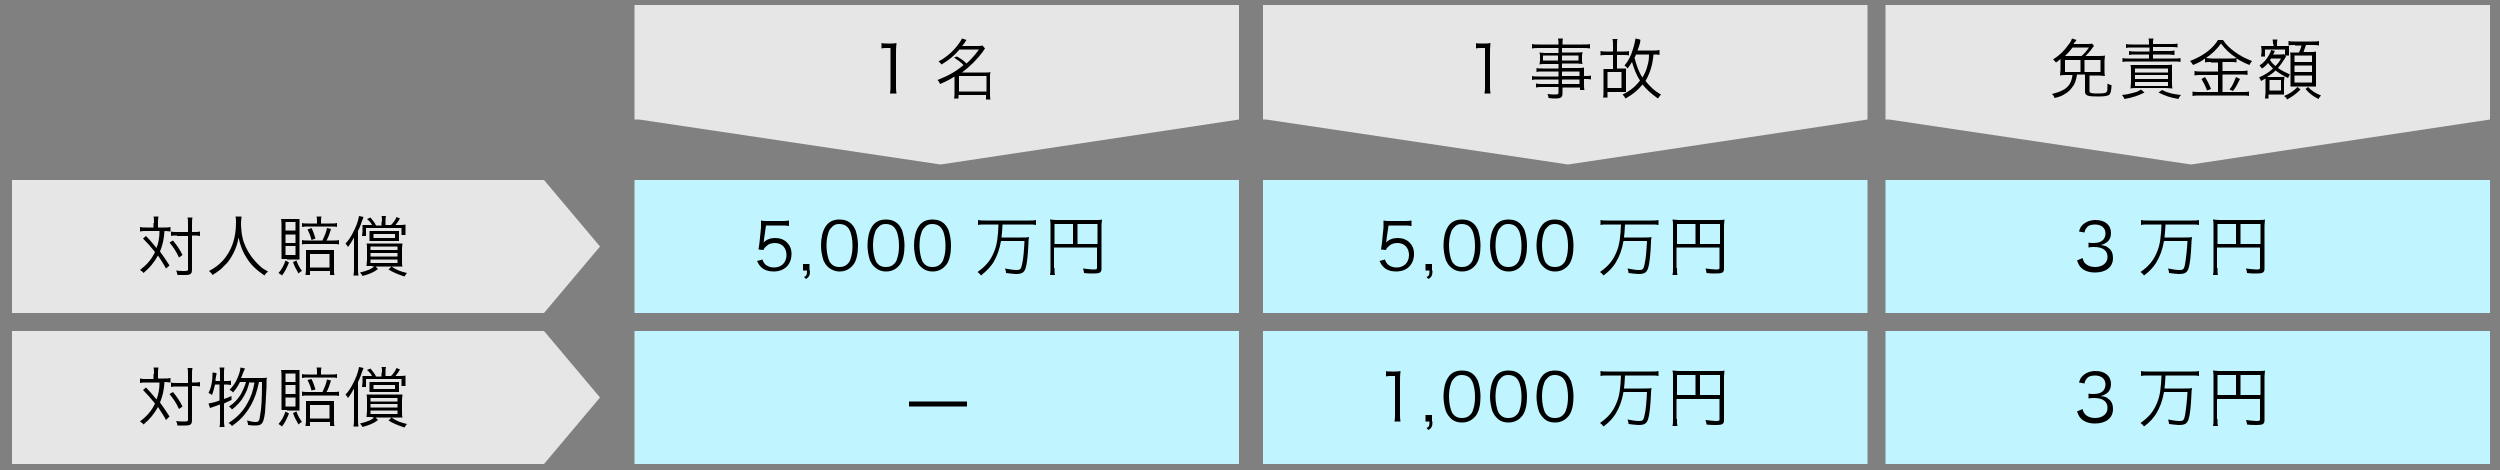 <?xml version="1.0" encoding="utf-8"?>
<!-- Generator: Adobe Illustrator 22.1.0, SVG Export Plug-In . SVG Version: 6.00 Build 0)  -->
<svg version="1.1" id="レイヤー_1" xmlns="http://www.w3.org/2000/svg" xmlns:xlink="http://www.w3.org/1999/xlink" x="0px"
	 y="0px" viewBox="0 0 500 94" style="enable-background:new 0 0 500 94;" xml:space="preserve">
<rect x="0" y="0" width="500" height="94" fill="#808080" stroke="none"/>
<style type="text/css">
	.st0{fill:#E6E6E6;}
	.st1{fill:#C0F5FF;}
</style>
<title>アートボード 1</title>
<g>
	<polygon class="st0" points="108.8,36 2.4,36 2.4,62.6 108.8,62.6 120,49.3 	"/>
	<g>
		<g>
			<path d="M30.8,44.6c0-0.7,0-1-0.1-1.3h1c-0.1,0.4-0.1,0.8-0.1,1.3v0.9h1.3c0.5,0,0.8,0,1.2-0.1v0.9c-0.3,0-0.6-0.1-1.2-0.1
				c-0.1,1.6-0.4,2.9-0.9,4.1c0.8,1.1,1.2,1.7,1.9,2.8l-0.7,0.6c-0.4-0.8-1.1-1.8-1.6-2.6c-0.8,1.4-1.6,2.4-2.9,3.5
				c-0.2-0.3-0.4-0.4-0.7-0.6c1.4-1.1,2.3-2.1,3-3.6c-0.9-1.1-1.5-1.8-2.4-2.7l0.6-0.5c0.6,0.6,1.2,1.3,2.1,2.4
				c0.4-1,0.6-2.1,0.6-3.4h-2.7c-0.6,0-0.8,0-1.2,0.1v-0.9c0.4,0.1,0.7,0.1,1.2,0.1h1.5V44.6z M34.6,48.1c0.8,1,1.3,1.7,1.9,2.9
				l-0.7,0.5c-0.6-1.3-1.1-2-1.9-3L34.6,48.1z M35.4,47.1c-0.5,0-0.9,0-1.2,0.1v-0.9c0.3,0.1,0.7,0.1,1.3,0.1h2.1v-1.5
				c0-0.7,0-1.1-0.1-1.4h1c-0.1,0.4-0.1,0.8-0.1,1.4v1.5h0.3c0.5,0,0.9,0,1.3-0.1v0.9c-0.5-0.1-0.8-0.1-1.3-0.1h-0.3v6.8
				c0,0.9-0.3,1.1-1.4,1.1c-0.6,0-0.9,0-1.5,0c-0.1-0.4-0.1-0.6-0.3-0.9c0.6,0.1,1.3,0.1,1.7,0.1c0.6,0,0.7-0.1,0.7-0.3v-6.7H35.4z"
				/>
			<path d="M48.3,43.4c0,0.2-0.1,0.8-0.1,1.2c0,0.8,0.1,2.1,0.3,2.9c0.2,1.1,0.9,2.6,1.7,3.7c0.5,0.7,1.2,1.5,1.9,2.1
				c0.4,0.4,0.8,0.6,1.5,1c-0.3,0.3-0.5,0.4-0.7,0.8c-1.6-1.1-2.6-2-3.5-3.4c-0.8-1.2-1.3-2.4-1.7-4.2c-0.2,1.3-0.5,2-0.9,2.9
				c-0.5,1-1,1.9-1.9,2.7c-0.7,0.8-1.3,1.2-2.4,1.9c-0.2-0.4-0.4-0.5-0.7-0.8c1.3-0.7,1.9-1.2,2.7-2c1.8-2,2.7-4.5,2.7-7.7
				c0-0.6,0-0.8-0.1-1.2H48.3z"/>
			<path d="M57.8,52.5c-0.5,1.2-0.8,1.8-1.4,2.6c-0.2-0.2-0.4-0.3-0.7-0.5c0.7-0.8,1-1.4,1.4-2.5L57.8,52.5z M57.4,51.8
				c-0.5,0-0.8,0-1.1,0c0-0.3,0-0.7,0-1.2v-5.6c0-0.4,0-0.8-0.1-1.2c0.3,0,0.8,0,1.2,0h1.3c0.5,0,0.9,0,1.2,0c0,0.3,0,0.7,0,1.2v5.7
				c0,0.5,0,0.8,0,1.2c-0.3,0-0.6,0-1.1,0H57.4z M57.1,46.1h2v-1.7h-2V46.1z M57.1,48.6h2v-1.7h-2V48.6z M57.1,51h2v-1.8h-2V51z
				 M59.3,52.1c0.3,0.9,0.6,1.4,1.1,2.1c-0.3,0.1-0.5,0.3-0.7,0.5c-0.5-0.9-0.8-1.4-1.1-2.3L59.3,52.1z M64.5,48.1
				c0.4-0.9,0.7-1.5,0.9-2.5l0.8,0.2c-0.3,1-0.5,1.6-0.9,2.3h1.2c0.6,0,1,0,1.3-0.1v0.9c-0.3-0.1-0.7-0.1-1.3-0.1h-4.9
				c-0.6,0-0.9,0-1.2,0.1v-0.9c0.3,0.1,0.7,0.1,1.2,0.1H64.5z M66.1,44.7c0.6,0,1,0,1.3-0.1v0.8c-0.3-0.1-0.7-0.1-1.3-0.1h-4.4
				c-0.6,0-0.9,0-1.3,0.1v-0.8c0.3,0.1,0.6,0.1,1.3,0.1h1.7v-0.4c0-0.4,0-0.7-0.1-1h1c-0.1,0.3-0.1,0.6-0.1,1v0.4H66.1z M62,55h-0.9
				c0-0.3,0.1-0.6,0.1-1.2v-2.7c0-0.6,0-0.8,0-1.1c0.3,0,0.6,0,1,0h3.6c0.5,0,0.8,0,1,0c0,0.3,0,0.5,0,1.1v2.8c0,0.5,0,0.8,0.1,1.1
				h-0.9v-0.8H62V55z M62.3,45.6c0.4,0.8,0.5,1.2,0.8,2.1L62.3,48c-0.2-0.8-0.4-1.3-0.8-2.1L62.3,45.6z M62,53.5h3.9v-2.7H62V53.5z"
				/>
			<path d="M70.8,49.1c0-0.7,0-1.1,0-1.6c-0.4,0.7-0.6,1.1-1.2,1.9c-0.2-0.3-0.3-0.5-0.5-0.7c0.6-0.6,0.9-1.1,1.3-1.8
				c0.8-1.5,1.2-2.5,1.4-3.7l0.9,0.2c-0.1,0.2-0.1,0.4-0.3,0.8c-0.2,0.6-0.4,1.2-0.8,2v7.3c0,0.6,0,1.1,0.1,1.6h-1
				c0.1-0.5,0.1-0.9,0.1-1.6V49.1z M75.6,53.8c-0.9,0.7-1.7,1-3.1,1.4c-0.1-0.3-0.3-0.4-0.5-0.7c0.8-0.2,1.2-0.3,1.9-0.6
				c0.4-0.2,0.6-0.3,1.1-0.7L75.6,53.8z M76.4,44.3c0-0.5,0-0.8-0.1-1.1h0.9c-0.1,0.3-0.1,0.6-0.1,1.1v0.7h1.1
				c0.5-0.5,0.8-0.9,1.1-1.6l0.7,0.3c-0.3,0.5-0.5,0.8-0.9,1.3h0.6c0.6,0,1,0,1.4-0.1c0,0.3,0,0.5,0,0.8v0.5c0,0.4,0,0.7,0,0.8h-0.8
				v-1.4h-7.1v1.6h-0.8c0-0.3,0.1-0.6,0.1-0.9v-0.5c0-0.4,0-0.6,0-0.8c0.3,0,0.5,0,1.2,0h0.7c-0.2-0.4-0.4-0.7-1-1.2l0.7-0.3
				c0.6,0.8,0.9,1.1,1.1,1.6h1.1V44.3z M74.5,53.2c-0.5,0-0.9,0-1.2,0c0-0.4,0.1-0.8,0.1-1.2v-2.1c0-0.6,0-0.9-0.1-1.2
				c0.3,0,0.7,0,1.2,0h4.8c0.5,0,0.8,0,1.2,0c0,0.3-0.1,0.6-0.1,1.2v2.2c0,0.7,0,0.9,0.1,1.2c-0.4,0-0.6,0-1.1,0H74.5z M73.9,46.9
				c0-0.3,0-0.4,0-0.7c0.3,0,0.4,0,1.1,0h3.7c0.6,0,0.8,0,1.1,0c0,0.2,0,0.4,0,0.7v0.6c0,0.3,0,0.4,0,0.7c-0.3,0-0.6,0-1.1,0H75
				c-0.5,0-0.8,0-1.1,0c0-0.3,0-0.4,0-0.7V46.9z M74.1,50h5.4v-0.7h-5.4V50z M74.1,51.3h5.4v-0.7h-5.4V51.3z M74.1,52.6h5.4v-0.7
				h-5.4V52.6z M74.7,47.6H79v-0.8h-4.3V47.6z M78.3,53.3c1,0.7,1.8,1,3.1,1.3c-0.2,0.2-0.3,0.4-0.5,0.7c-1.5-0.5-2.2-0.8-3.2-1.4
				L78.3,53.3z"/>
		</g>
	</g>
	<g>
		<path d="M35.7,76.4h1v2.4h2.5v0.9h-0.7c-0.4,1.8-0.8,3.3-1.3,4.4c0.8,0.9,1.6,1.7,2.3,2.5l-0.8,0.7c-0.6-0.8-1.2-1.5-1.9-2.3
			c0,0,0,0.1,0,0.1c-0.8,1.5-1.9,2.8-3.1,3.9c-0.1-0.4-0.3-0.7-0.6-0.9c1.2-0.8,2.1-1.9,2.9-3.4c0.1-0.1,0.1-0.2,0.2-0.3
			c-0.8-0.9-1.8-1.8-2.8-2.7l0.7-0.6c0.9,0.8,1.7,1.6,2.5,2.4c0.4-1.1,0.8-2.3,1-3.7h-4.6v-0.9h2.8V76.4z M39.4,80h3.8v-3.6h1V80
			h1.5V81h-1.5v7c0,0.3-0.2,0.6-0.5,0.8c-0.3,0.2-0.9,0.3-1.7,0.3c0-0.3-0.1-0.7-0.4-1H43c0.2,0,0.3-0.1,0.3-0.3V81h-3.8V80z
			 M40.3,82.4c0.7,0.9,1.2,1.6,1.5,2.2L41,85.2c-0.4-0.8-0.9-1.5-1.5-2.3L40.3,82.4z"/>
		<path d="M53.2,76.5h1v2.1c0,0.3,0,0.5,0,0.8c0.4,2.1,1.1,3.7,1.9,4.9c0.9,1.4,2.3,2.7,4.2,3.7c-0.3,0.3-0.5,0.7-0.7,1
			c-1.7-1-3-2.2-4-3.6c-0.7-1-1.3-2.2-1.8-3.6c-0.2,0.8-0.4,1.5-0.7,2.2c-0.8,1.6-2.4,3.3-4.9,5.1c-0.2-0.4-0.4-0.7-0.7-0.9
			c2.1-1.2,3.6-2.5,4.4-4.1c0.9-1.6,1.4-3.5,1.4-5.5V76.5z"/>
		<path d="M63.4,86.3l0.8,0.4c-0.6,1.2-1.1,2-1.6,2.6c-0.2-0.3-0.5-0.5-0.7-0.6C62.6,88,63,87.2,63.4,86.3z M66.9,86h-4.1v-9h4.1V86
			z M63.7,77.8v1.9H66v-1.9H63.7z M66,80.6h-2.2v2H66V80.6z M66,83.4h-2.2v1.7H66V83.4z M66.1,86.5c0.3,0.6,0.7,1.3,1.3,2.1
			c-0.3,0.1-0.6,0.2-0.7,0.3c-0.5-0.6-0.9-1.4-1.3-2.2L66.1,86.5z M73,78.9l0.9,0.4L73,81.7h2.1v0.9h-7.8v-0.9h4.8L73,78.9z
			 M70.7,76.3h1V78h3.1v0.9h-7.1V78h3V76.3z M74.1,84v5.2h-0.9v-0.8h-4.1v0.8h-0.9V84H74.1z M69.3,79.2c0.4,0.7,0.7,1.4,0.9,2.2
			l-0.9,0.3c-0.2-0.7-0.5-1.5-0.8-2.2L69.3,79.2z M69.2,87.5h4.1v-2.7h-4.1V87.5z"/>
		<path d="M79.4,76.2l1,0.2c-0.4,1.4-0.8,2.5-1.2,3.4v9.4h-1v-7.6c-0.4,0.6-0.8,1.2-1.3,1.8c-0.1-0.4-0.3-0.7-0.6-0.9
			c0.8-0.9,1.4-1.9,1.9-2.9C78.6,78.8,79,77.7,79.4,76.2z M88.4,87.2h-1.9c0.8,0.5,1.5,0.8,1.9,0.9c0.4,0.2,0.9,0.3,1.5,0.3
			c-0.2,0.3-0.4,0.5-0.5,0.8c-0.5-0.1-1-0.2-1.7-0.5c-0.7-0.3-1.4-0.6-1.9-1l0.4-0.6h-2.8l0.5,0.6c-1,0.7-2.2,1.2-3.6,1.5
			c0-0.3-0.2-0.5-0.5-0.9c1.2-0.2,2.3-0.6,3.2-1.2h-1.9v-4.7h7.1V87.2z M84.3,76.2h1v2.1h1l1.2-1.8l0.9,0.5l-1,1.3h2v2.4h-0.9v-1.6
			h-7.2v1.6h-0.9v-2.4h2.2c-0.3-0.4-0.6-0.8-1.1-1.2l0.7-0.5c0.5,0.5,0.9,1,1.1,1.3l-0.6,0.4h1.7V76.2z M87.4,81.8H82v-2h5.4V81.8z
			 M82.2,83.2v0.6h5.2v-0.6H82.2z M87.4,84.5h-5.2v0.7h5.2V84.5z M87.4,85.8h-5.2v0.7h5.2V85.8z M82.9,80.4v0.7h3.5v-0.7H82.9z"/>
	</g>
	<polygon class="st0" points="108.8,66.2 2.4,66.2 2.4,92.8 108.8,92.8 120,79.5 	"/>
	<g>
		<g>
			<path d="M30.8,74.8c0-0.7,0-1-0.1-1.3h1c-0.1,0.4-0.1,0.8-0.1,1.3v0.9h1.3c0.5,0,0.8,0,1.2-0.1v0.9c-0.3,0-0.6-0.1-1.2-0.1
				c-0.1,1.6-0.4,2.9-0.9,4.1c0.8,1.1,1.2,1.7,1.9,2.8L33.2,84c-0.4-0.8-1.1-1.8-1.6-2.6c-0.8,1.4-1.6,2.4-2.9,3.5
				c-0.2-0.3-0.4-0.4-0.7-0.6c1.4-1.1,2.3-2.1,3-3.6c-0.9-1.1-1.5-1.8-2.4-2.7l0.6-0.5c0.6,0.6,1.2,1.3,2.1,2.4
				c0.4-1,0.6-2.1,0.6-3.4h-2.7c-0.6,0-0.8,0-1.2,0.1v-0.9c0.4,0.1,0.7,0.1,1.2,0.1h1.5V74.8z M34.6,78.4c0.8,1,1.3,1.7,1.9,2.9
				l-0.7,0.5c-0.6-1.3-1.1-2-1.9-3L34.6,78.4z M35.4,77.3c-0.5,0-0.9,0-1.2,0.1v-0.9c0.3,0.1,0.7,0.1,1.3,0.1h2.1V75
				c0-0.7,0-1.1-0.1-1.4h1c-0.1,0.4-0.1,0.8-0.1,1.4v1.5h0.3c0.5,0,0.9,0,1.3-0.1v0.9c-0.5-0.1-0.8-0.1-1.3-0.1h-0.3V84
				c0,0.9-0.3,1.1-1.4,1.1c-0.6,0-0.9,0-1.5,0c-0.1-0.4-0.1-0.6-0.3-0.9c0.6,0.1,1.3,0.1,1.7,0.1c0.6,0,0.7-0.1,0.7-0.3v-6.7H35.4z"
				/>
			<path d="M43,76.9c-0.2,0.8-0.3,1.3-0.6,2.1c-0.3-0.2-0.4-0.3-0.7-0.4c0.6-1.2,0.8-2.5,0.8-3.8c0-0.1,0-0.2,0-0.3l0.8,0.1
				c0,0.2,0,0.3-0.1,0.7c-0.1,0.4-0.1,0.6-0.1,0.9h0.9v-1.6c0-0.4,0-0.7-0.1-1.1h1c-0.1,0.3-0.1,0.6-0.1,1.1v1.6h0.6
				c0.4,0,0.6,0,0.8-0.1v0.9c-0.3,0-0.5-0.1-0.8-0.1h-0.6v2.9c0.6-0.2,0.8-0.3,1.5-0.6v0.8c-0.7,0.3-0.9,0.4-1.5,0.7V84
				c0,0.5,0,0.9,0.1,1.4h-1c0.1-0.4,0.1-0.8,0.1-1.4v-3.1c-1.2,0.4-1.9,0.7-2,0.7l-0.3-0.9c0.5-0.1,1.2-0.2,2.2-0.6v-3.2H43z
				 M49.9,76.3c-0.3,1.3-0.6,2-1.1,2.9c-0.6,1.1-1.4,1.9-2.4,2.7c-0.2-0.3-0.4-0.4-0.6-0.6c1.1-0.7,1.8-1.5,2.4-2.5
				c0.4-0.8,0.7-1.4,1-2.4h-1.2c-0.4,0.8-0.8,1.4-1.4,2.1c-0.2-0.3-0.4-0.4-0.7-0.5c0.7-0.8,1.2-1.4,1.6-2.4
				c0.3-0.7,0.5-1.3,0.6-2.1l0.9,0.2c-0.1,0.2-0.1,0.2-0.4,0.9c-0.1,0.3-0.2,0.6-0.4,1h4.1c0.6,0,0.9,0,1.1-0.1
				c-0.1,0.4-0.1,0.4-0.1,1.9c-0.1,2-0.2,3.8-0.3,5.1c-0.3,2.2-0.6,2.6-1.9,2.6c-0.3,0-0.8,0-1.5-0.1c0-0.4-0.1-0.6-0.2-0.9
				c0.8,0.2,1.2,0.3,1.7,0.3c0.6,0,0.8-0.2,0.9-1.2c0.3-1.4,0.4-3.6,0.4-6.8h-0.6c-0.3,1.3-0.4,1.7-0.7,2.6
				c-0.5,1.4-1.2,2.7-2.1,3.8c-0.7,0.9-1.4,1.5-2.6,2.4c-0.2-0.3-0.4-0.4-0.7-0.6c1.7-1.1,2.9-2.3,3.8-4c0.7-1.2,1.1-2.4,1.4-4.1
				H49.9z"/>
			<path d="M57.8,82.7c-0.5,1.2-0.8,1.8-1.4,2.6c-0.2-0.2-0.4-0.3-0.7-0.5c0.7-0.8,1-1.4,1.4-2.5L57.8,82.7z M57.4,82
				c-0.5,0-0.8,0-1.1,0c0-0.3,0-0.7,0-1.2v-5.6c0-0.4,0-0.8-0.1-1.2c0.3,0,0.8,0,1.2,0h1.3c0.5,0,0.9,0,1.2,0c0,0.3,0,0.7,0,1.2v5.7
				c0,0.5,0,0.8,0,1.2c-0.3,0-0.6,0-1.1,0H57.4z M57.1,76.4h2v-1.7h-2V76.4z M57.1,78.8h2V77h-2V78.8z M57.1,81.3h2v-1.8h-2V81.3z
				 M59.3,82.3c0.3,0.9,0.6,1.4,1.1,2.1c-0.3,0.1-0.5,0.3-0.7,0.5c-0.5-0.9-0.8-1.4-1.1-2.3L59.3,82.3z M64.5,78.4
				c0.4-0.9,0.7-1.5,0.9-2.5l0.8,0.2c-0.3,1-0.5,1.6-0.9,2.3h1.2c0.6,0,1,0,1.3-0.1v0.9c-0.3-0.1-0.7-0.1-1.3-0.1h-4.9
				c-0.6,0-0.9,0-1.2,0.1v-0.9c0.3,0.1,0.7,0.1,1.2,0.1H64.5z M66.1,74.9c0.6,0,1,0,1.3-0.1v0.8c-0.3-0.1-0.7-0.1-1.3-0.1h-4.4
				c-0.6,0-0.9,0-1.3,0.1v-0.8c0.3,0.1,0.6,0.1,1.3,0.1h1.7v-0.4c0-0.4,0-0.7-0.1-1h1c-0.1,0.3-0.1,0.6-0.1,1v0.4H66.1z M62,85.2
				h-0.9c0-0.3,0.1-0.6,0.1-1.2v-2.7c0-0.6,0-0.8,0-1.1c0.3,0,0.6,0,1,0h3.6c0.5,0,0.8,0,1,0c0,0.3,0,0.5,0,1.1v2.8
				c0,0.5,0,0.8,0.1,1.1h-0.9v-0.8H62V85.2z M62.3,75.8c0.4,0.8,0.5,1.2,0.8,2.1l-0.8,0.2c-0.2-0.8-0.4-1.3-0.8-2.1L62.3,75.8z
				 M62,83.7h3.9V81H62V83.7z"/>
			<path d="M70.8,79.3c0-0.7,0-1.1,0-1.6c-0.4,0.7-0.6,1.1-1.2,1.9c-0.2-0.3-0.3-0.5-0.5-0.7c0.6-0.6,0.9-1.1,1.3-1.8
				c0.8-1.5,1.2-2.5,1.4-3.7l0.9,0.2c-0.1,0.2-0.1,0.4-0.3,0.8c-0.2,0.6-0.4,1.2-0.8,2v7.3c0,0.6,0,1.1,0.1,1.6h-1
				c0.1-0.5,0.1-0.9,0.1-1.6V79.3z M75.6,84c-0.9,0.7-1.7,1-3.1,1.4c-0.1-0.3-0.3-0.4-0.5-0.7c0.8-0.2,1.2-0.3,1.9-0.6
				c0.4-0.2,0.6-0.3,1.1-0.7L75.6,84z M76.4,74.5c0-0.5,0-0.8-0.1-1.1h0.9c-0.1,0.3-0.1,0.6-0.1,1.1v0.7h1.1
				c0.5-0.5,0.8-0.9,1.1-1.6l0.7,0.3c-0.3,0.5-0.5,0.8-0.9,1.3h0.6c0.6,0,1,0,1.4-0.1c0,0.3,0,0.5,0,0.8v0.5c0,0.4,0,0.7,0,0.8h-0.8
				v-1.4h-7.1v1.6h-0.8c0-0.3,0.1-0.6,0.1-0.9V76c0-0.4,0-0.6,0-0.8c0.3,0,0.5,0,1.2,0h0.7c-0.2-0.4-0.4-0.7-1-1.2l0.7-0.3
				c0.6,0.8,0.9,1.1,1.1,1.6h1.1V74.5z M74.5,83.4c-0.5,0-0.9,0-1.2,0c0-0.4,0.1-0.8,0.1-1.2v-2.1c0-0.6,0-0.9-0.1-1.2
				c0.3,0,0.7,0,1.2,0h4.8c0.5,0,0.8,0,1.2,0c0,0.3-0.1,0.6-0.1,1.2v2.2c0,0.7,0,0.9,0.1,1.2c-0.4,0-0.6,0-1.1,0H74.5z M73.9,77.1
				c0-0.3,0-0.4,0-0.7c0.3,0,0.4,0,1.1,0h3.7c0.6,0,0.8,0,1.1,0c0,0.2,0,0.4,0,0.7v0.6c0,0.3,0,0.4,0,0.7c-0.3,0-0.6,0-1.1,0H75
				c-0.5,0-0.8,0-1.1,0c0-0.3,0-0.4,0-0.7V77.1z M74.1,80.3h5.4v-0.7h-5.4V80.3z M74.1,81.5h5.4v-0.7h-5.4V81.5z M74.1,82.8h5.4
				v-0.7h-5.4V82.8z M74.7,77.8H79V77h-4.3V77.8z M78.3,83.5c1,0.7,1.8,1,3.1,1.3c-0.2,0.2-0.3,0.4-0.5,0.7
				c-1.5-0.5-2.2-0.8-3.2-1.4L78.3,83.5z"/>
		</g>
	</g>
	<rect x="126.9" y="36" class="st1" width="120.9" height="26.6"/>
	<rect x="126.9" y="66.2" class="st1" width="120.9" height="26.6"/>
	<polygon class="st0" points="126.9,1 126.9,23.9 127.8,23.9 188.1,32.9 247.8,23.9 247.8,1 	"/>
	<g>
		<g>
			<path d="M152.8,47.9c0,0.2,0,0.2-0.1,0.6c0.6-0.6,1.4-0.9,2.3-0.9c1,0,1.8,0.3,2.4,0.9c0.6,0.6,0.9,1.3,0.9,2.3
				c0,2.1-1.4,3.5-3.6,3.5c-1,0-1.9-0.3-2.5-0.9c-0.3-0.3-0.5-0.6-0.8-1.2l1.1-0.3c0.1,0.4,0.2,0.5,0.4,0.8c0.4,0.5,1.1,0.8,1.9,0.8
				c1.5,0,2.5-1,2.5-2.5c0-1.4-0.9-2.4-2.3-2.4c-0.7,0-1.3,0.2-1.7,0.6c-0.3,0.3-0.5,0.4-0.6,0.8l-1-0.1c0.1-0.5,0.1-0.8,0.2-1.4
				l0.3-3c0-0.4,0-0.5,0-0.8c0-0.2,0-0.2,0-0.6c0.4,0.1,0.6,0.1,1.4,0.1h2.7c0.7,0,1,0,1.5-0.1v1.1c-0.5-0.1-0.9-0.1-1.5-0.1h-3.1
				L152.8,47.9z"/>
			<path d="M162,54.1c0,1-0.2,1.3-0.8,1.7l-0.4-0.4c0.5-0.2,0.6-0.4,0.6-1.3h-0.8v-1.3h1.3V54.1z"/>
			<path d="M165.5,53.3c-0.4-0.4-0.6-0.8-0.8-1.2c-0.3-0.9-0.5-2-0.5-3c0-1.4,0.3-2.8,0.8-3.6c0.6-1.1,1.6-1.6,2.9-1.6
				c1,0,1.8,0.3,2.4,0.9c0.4,0.4,0.6,0.8,0.8,1.2c0.3,0.9,0.5,2,0.5,3.1c0,1.6-0.3,3-0.9,3.8c-0.7,0.9-1.6,1.4-2.8,1.4
				C167,54.3,166.1,53.9,165.5,53.3z M166.3,45.5c-0.3,0.3-0.5,0.6-0.6,1c-0.3,0.8-0.4,1.7-0.4,2.7c0,1.2,0.3,2.5,0.6,3.1
				c0.5,0.8,1.1,1.1,2,1.1c0.7,0,1.2-0.2,1.6-0.6c0.3-0.3,0.5-0.6,0.6-1c0.3-0.8,0.4-1.7,0.4-2.7c0-1.1-0.2-2.4-0.6-3.1
				c-0.4-0.8-1.1-1.2-2.1-1.2C167.2,44.8,166.7,45,166.3,45.5z"/>
			<path d="M174.8,53.3c-0.4-0.4-0.6-0.8-0.8-1.2c-0.3-0.9-0.5-2-0.5-3c0-1.4,0.3-2.8,0.8-3.6c0.6-1.1,1.6-1.6,2.9-1.6
				c1,0,1.8,0.3,2.4,0.9c0.4,0.4,0.6,0.8,0.8,1.2c0.3,0.9,0.5,2,0.5,3.1c0,1.6-0.3,3-0.9,3.8c-0.7,0.9-1.6,1.4-2.8,1.4
				C176.2,54.3,175.4,53.9,174.8,53.3z M175.6,45.5c-0.3,0.3-0.5,0.6-0.6,1c-0.3,0.8-0.4,1.7-0.4,2.7c0,1.2,0.3,2.5,0.6,3.1
				c0.5,0.8,1.1,1.1,2,1.1c0.7,0,1.2-0.2,1.6-0.6c0.3-0.3,0.5-0.6,0.6-1c0.3-0.8,0.4-1.7,0.4-2.7c0-1.1-0.2-2.4-0.6-3.1
				c-0.4-0.8-1.1-1.2-2.1-1.2C176.5,44.8,176,45,175.6,45.5z"/>
			<path d="M184.1,53.3c-0.4-0.4-0.6-0.8-0.8-1.2c-0.3-0.9-0.5-2-0.5-3c0-1.4,0.3-2.8,0.8-3.6c0.6-1.1,1.6-1.6,2.9-1.6
				c1,0,1.8,0.3,2.4,0.9c0.4,0.4,0.6,0.8,0.8,1.2c0.3,0.9,0.5,2,0.5,3.1c0,1.6-0.3,3-0.9,3.8c-0.7,0.9-1.6,1.4-2.8,1.4
				C185.5,54.3,184.7,53.9,184.1,53.3z M184.9,45.5c-0.3,0.3-0.5,0.6-0.6,1c-0.3,0.8-0.4,1.7-0.4,2.7c0,1.2,0.3,2.5,0.6,3.1
				c0.5,0.8,1.1,1.1,2,1.1c0.7,0,1.2-0.2,1.6-0.6c0.3-0.3,0.5-0.6,0.6-1c0.3-0.8,0.4-1.7,0.4-2.7c0-1.1-0.2-2.4-0.6-3.1
				c-0.4-0.8-1.1-1.2-2.1-1.2C185.8,44.8,185.3,45,184.9,45.5z"/>
			<path d="M197,44.9c-0.6,0-1,0-1.4,0.1v-1c0.4,0.1,0.8,0.1,1.4,0.1h8.8c0.6,0,1,0,1.4-0.1v1c-0.4-0.1-0.9-0.1-1.4-0.1h-5.3
				c-0.1,1.7-0.1,1.7-0.2,2.6h4c0.8,0,1.2,0,1.5-0.1c0,0.2-0.1,0.5-0.1,1c-0.1,2.6-0.3,4.4-0.6,5.3c-0.3,0.8-0.7,1.1-1.9,1.1
				c-0.5,0-1.1-0.1-2-0.2c0-0.4-0.1-0.6-0.2-0.9c1.1,0.2,1.7,0.3,2.3,0.3c0.8,0,0.9-0.2,1.1-1.1c0.3-1.2,0.4-2.9,0.5-4.7h-4.7
				c-0.3,1.7-0.8,3.1-1.6,4.4c-0.6,0.9-1.3,1.6-2.4,2.5c-0.2-0.3-0.4-0.5-0.7-0.7c1.7-1.2,2.6-2.3,3.3-4c0.6-1.4,0.8-3,0.9-5.5H197z
				"/>
			<path d="M210.9,53.6c0,0.8,0,1.1,0.1,1.4h-1c0.1-0.4,0.1-0.7,0.1-1.4v-8.5c0-0.5,0-0.8-0.1-1.2c0.3,0,0.7,0.1,1.2,0.1h8
				c0.6,0,0.9,0,1.2-0.1c0,0.4-0.1,0.7-0.1,1.2v8.6c0,0.8-0.3,1-1.6,1c-0.5,0-1.2,0-1.9-0.1c0-0.3-0.1-0.5-0.2-0.9
				c0.9,0.1,1.6,0.2,2.1,0.2c0.6,0,0.7-0.1,0.7-0.3v-4.1h-8.6V53.6z M214.6,44.8h-3.7v4h3.7V44.8z M219.5,48.8v-4h-4v4H219.5z"/>
		</g>
	</g>
	<g>
		<path d="M193.4,81.3h-11.6v-1h11.6V81.3z"/>
	</g>
	<g>
		<g>
			<path d="M176.3,8.6c0.3,0.1,0.6,0.1,1.1,0.1h0.8c0.4,0,0.7,0,1.1-0.1c-0.1,0.8-0.1,1.5-0.1,2.2v6.4c0,0.6,0,1,0.1,1.5H178
				c0.1-0.5,0.1-0.9,0.1-1.5V9.6h-0.7c-0.4,0-0.8,0-1.1,0.1V8.6z"/>
			<path d="M191.4,11.3c1,0.6,1.3,0.8,1.9,1.4c1-0.9,1.6-1.6,2.5-2.8h-3.9c-1,1.2-2.1,2.1-3.6,3c-0.2-0.3-0.3-0.4-0.6-0.6
				c1.3-0.7,2.4-1.6,3.2-2.5c0.7-0.8,1.2-1.5,1.5-2.1l0.9,0.3c-0.6,0.9-0.6,0.9-0.9,1.2h2.9c0.5,0,0.9,0,1.2-0.1l0.5,0.6
				c-0.1,0.2-0.2,0.2-0.4,0.6c-1.2,1.6-2.5,2.9-4.2,4.2h4.8c0.4,0,0.7,0,0.9-0.1c-0.1,0.3-0.1,0.6-0.1,1.1v3.2c0,0.4,0,0.9,0.1,1.2
				h-0.9V19h-5.5v0.7h-0.9c0.1-0.3,0.1-0.8,0.1-1.2v-3.2c-0.9,0.6-1.7,1-2.9,1.5c-0.1-0.3-0.2-0.5-0.5-0.8c2-0.8,3.6-1.6,5.2-3
				c-0.6-0.6-1-0.9-1.9-1.5L191.4,11.3z M191.8,18.3h5.5v-3.1h-5.5V18.3z"/>
		</g>
	</g>
	<rect x="252.6" y="36" class="st1" width="120.9" height="26.6"/>
	<rect x="252.6" y="66.2" class="st1" width="120.9" height="26.6"/>
	<polygon class="st0" points="252.6,1 252.6,23.9 253.2,23.9 313.6,32.9 373.5,23.9 373.5,1 	"/>
	<g>
		<g>
			<path d="M277.3,47.9c0,0.2,0,0.2-0.1,0.6c0.6-0.6,1.4-0.9,2.3-0.9c1,0,1.8,0.3,2.4,0.9c0.6,0.6,0.9,1.3,0.9,2.3
				c0,2.1-1.4,3.5-3.6,3.5c-1,0-1.9-0.3-2.5-0.9c-0.3-0.3-0.5-0.6-0.8-1.2l1.1-0.3c0.1,0.4,0.2,0.5,0.4,0.8c0.4,0.5,1.1,0.8,1.9,0.8
				c1.5,0,2.5-1,2.5-2.5c0-1.4-0.9-2.4-2.3-2.4c-0.7,0-1.3,0.2-1.7,0.6c-0.3,0.3-0.5,0.4-0.6,0.8l-1-0.1c0.1-0.5,0.1-0.8,0.2-1.4
				l0.3-3c0-0.4,0-0.5,0-0.8c0-0.2,0-0.2,0-0.6c0.4,0.1,0.6,0.1,1.4,0.1h2.7c0.7,0,1,0,1.5-0.1v1.1c-0.5-0.1-0.9-0.1-1.5-0.1h-3.1
				L277.3,47.9z"/>
			<path d="M286.5,54.1c0,1-0.2,1.3-0.8,1.7l-0.4-0.4c0.5-0.2,0.6-0.4,0.6-1.3h-0.8v-1.3h1.3V54.1z"/>
			<path d="M290,53.3c-0.4-0.4-0.6-0.8-0.8-1.2c-0.3-0.9-0.5-2-0.5-3c0-1.4,0.3-2.8,0.8-3.6c0.6-1.1,1.6-1.6,2.9-1.6
				c1,0,1.8,0.3,2.4,0.9c0.4,0.4,0.6,0.8,0.8,1.2c0.3,0.9,0.5,2,0.5,3.1c0,1.6-0.3,3-0.9,3.8c-0.7,0.9-1.6,1.4-2.8,1.4
				C291.4,54.3,290.6,53.9,290,53.3z M290.8,45.5c-0.3,0.3-0.5,0.6-0.6,1c-0.3,0.8-0.4,1.7-0.4,2.7c0,1.2,0.3,2.5,0.6,3.1
				c0.5,0.8,1.1,1.1,2,1.1c0.7,0,1.2-0.2,1.6-0.6c0.3-0.3,0.5-0.6,0.6-1c0.3-0.8,0.4-1.7,0.4-2.7c0-1.1-0.2-2.4-0.6-3.1
				c-0.4-0.8-1.1-1.2-2.1-1.2C291.7,44.8,291.2,45,290.8,45.5z"/>
			<path d="M299.3,53.3c-0.4-0.4-0.6-0.8-0.8-1.2c-0.3-0.9-0.5-2-0.5-3c0-1.4,0.3-2.8,0.8-3.6c0.6-1.1,1.6-1.6,2.9-1.6
				c1,0,1.8,0.3,2.4,0.9c0.4,0.4,0.6,0.8,0.8,1.2c0.3,0.9,0.5,2,0.5,3.1c0,1.6-0.3,3-0.9,3.8c-0.7,0.9-1.6,1.4-2.8,1.4
				C300.7,54.3,299.9,53.9,299.3,53.3z M300.1,45.5c-0.3,0.3-0.5,0.6-0.6,1c-0.3,0.8-0.4,1.7-0.4,2.7c0,1.2,0.3,2.5,0.6,3.1
				c0.5,0.8,1.1,1.1,2,1.1c0.7,0,1.2-0.2,1.6-0.6c0.3-0.3,0.5-0.6,0.6-1c0.3-0.8,0.4-1.7,0.4-2.7c0-1.1-0.2-2.4-0.6-3.1
				c-0.4-0.8-1.1-1.2-2.1-1.2C301,44.8,300.5,45,300.1,45.5z"/>
			<path d="M308.6,53.3c-0.4-0.4-0.6-0.8-0.8-1.2c-0.3-0.9-0.5-2-0.5-3c0-1.4,0.3-2.8,0.8-3.6c0.6-1.1,1.6-1.6,2.9-1.6
				c1,0,1.8,0.3,2.4,0.9c0.4,0.4,0.6,0.8,0.8,1.2c0.3,0.9,0.5,2,0.5,3.1c0,1.6-0.3,3-0.9,3.8c-0.7,0.9-1.6,1.4-2.8,1.4
				C310,54.3,309.2,53.9,308.6,53.3z M309.4,45.5c-0.3,0.3-0.5,0.6-0.6,1c-0.3,0.8-0.4,1.7-0.4,2.7c0,1.2,0.3,2.5,0.6,3.1
				c0.5,0.8,1.1,1.1,2,1.1c0.7,0,1.2-0.2,1.6-0.6c0.3-0.3,0.5-0.6,0.6-1c0.3-0.8,0.4-1.7,0.4-2.7c0-1.1-0.2-2.4-0.6-3.1
				c-0.4-0.8-1.1-1.2-2.1-1.2C310.3,44.8,309.8,45,309.4,45.5z"/>
			<path d="M321.5,44.9c-0.6,0-1,0-1.4,0.1v-1c0.4,0.1,0.8,0.1,1.4,0.1h8.8c0.6,0,1,0,1.4-0.1v1c-0.4-0.1-0.9-0.1-1.4-0.1H325
				c-0.1,1.7-0.1,1.7-0.2,2.6h4c0.8,0,1.2,0,1.5-0.1c0,0.2-0.1,0.5-0.1,1c-0.1,2.6-0.3,4.4-0.6,5.3c-0.3,0.8-0.7,1.1-1.9,1.1
				c-0.5,0-1.1-0.1-2-0.2c0-0.4-0.1-0.6-0.2-0.9c1.1,0.2,1.7,0.3,2.3,0.3c0.8,0,0.9-0.2,1.1-1.1c0.3-1.2,0.4-2.9,0.5-4.7h-4.7
				c-0.3,1.7-0.8,3.1-1.6,4.4c-0.6,0.9-1.2,1.6-2.4,2.5c-0.2-0.3-0.4-0.5-0.7-0.7c1.7-1.2,2.6-2.3,3.3-4c0.6-1.4,0.8-3,0.9-5.5
				H321.5z"/>
			<path d="M335.4,53.6c0,0.8,0,1.1,0.1,1.4h-1c0.1-0.4,0.1-0.7,0.1-1.4v-8.5c0-0.5,0-0.8-0.1-1.2c0.3,0,0.7,0.1,1.2,0.1h8
				c0.6,0,0.9,0,1.2-0.1c0,0.4-0.1,0.7-0.1,1.2v8.6c0,0.8-0.3,1-1.6,1c-0.5,0-1.2,0-1.9-0.1c0-0.3-0.1-0.5-0.2-0.9
				c0.9,0.1,1.6,0.2,2.1,0.2c0.6,0,0.7-0.1,0.7-0.3v-4.1h-8.6V53.6z M339.1,44.8h-3.7v4h3.7V44.8z M344,48.8v-4h-4v4H344z"/>
		</g>
	</g>
	<g>
		<g>
			<path d="M277.1,74.2c0.3,0.1,0.6,0.1,1.1,0.1h0.8c0.4,0,0.7,0,1.1-0.1c-0.1,0.8-0.1,1.5-0.1,2.2v6.4c0,0.6,0,1,0.1,1.5h-1.2
				c0.1-0.5,0.1-0.9,0.1-1.5v-7.6h-0.7c-0.4,0-0.8,0-1.1,0.1V74.2z"/>
			<path d="M286.5,84.3c0,1-0.2,1.3-0.8,1.7l-0.4-0.4c0.5-0.2,0.6-0.4,0.6-1.3h-0.8V83h1.3V84.3z"/>
			<path d="M290,83.5c-0.4-0.4-0.6-0.8-0.8-1.2c-0.3-0.9-0.5-2-0.5-3c0-1.4,0.3-2.8,0.8-3.6c0.6-1.1,1.6-1.6,2.9-1.6
				c1,0,1.8,0.3,2.4,0.9c0.4,0.4,0.6,0.8,0.8,1.2c0.3,0.9,0.5,2,0.5,3.1c0,1.6-0.3,3-0.9,3.8c-0.7,0.9-1.6,1.4-2.8,1.4
				C291.4,84.5,290.6,84.2,290,83.5z M290.8,75.7c-0.3,0.3-0.5,0.6-0.6,1c-0.3,0.8-0.4,1.7-0.4,2.7c0,1.2,0.3,2.5,0.6,3.1
				c0.5,0.8,1.1,1.1,2,1.1c0.7,0,1.2-0.2,1.6-0.6c0.3-0.3,0.5-0.6,0.6-1c0.3-0.8,0.4-1.7,0.4-2.7c0-1.1-0.2-2.4-0.6-3.1
				c-0.4-0.8-1.1-1.2-2.1-1.2C291.7,75,291.2,75.2,290.8,75.7z"/>
			<path d="M299.3,83.5c-0.4-0.4-0.6-0.8-0.8-1.2c-0.3-0.9-0.5-2-0.5-3c0-1.4,0.3-2.8,0.8-3.6c0.6-1.1,1.6-1.6,2.9-1.6
				c1,0,1.8,0.3,2.4,0.9c0.4,0.4,0.6,0.8,0.8,1.2c0.3,0.9,0.5,2,0.5,3.1c0,1.6-0.3,3-0.9,3.8c-0.7,0.9-1.6,1.4-2.8,1.4
				C300.7,84.5,299.9,84.2,299.3,83.5z M300.1,75.7c-0.3,0.3-0.5,0.6-0.6,1c-0.3,0.8-0.4,1.7-0.4,2.7c0,1.2,0.3,2.5,0.6,3.1
				c0.5,0.8,1.1,1.1,2,1.1c0.7,0,1.2-0.2,1.6-0.6c0.3-0.3,0.5-0.6,0.6-1c0.3-0.8,0.4-1.7,0.4-2.7c0-1.1-0.2-2.4-0.6-3.1
				c-0.4-0.8-1.1-1.2-2.1-1.2C301,75,300.5,75.2,300.1,75.7z"/>
			<path d="M308.6,83.5c-0.4-0.4-0.6-0.8-0.8-1.2c-0.3-0.9-0.5-2-0.5-3c0-1.4,0.3-2.8,0.8-3.6c0.6-1.1,1.6-1.6,2.9-1.6
				c1,0,1.8,0.3,2.4,0.9c0.4,0.4,0.6,0.8,0.8,1.2c0.3,0.9,0.5,2,0.5,3.1c0,1.6-0.3,3-0.9,3.8c-0.7,0.9-1.6,1.4-2.8,1.4
				C310,84.5,309.2,84.2,308.6,83.5z M309.4,75.7c-0.3,0.3-0.5,0.6-0.6,1c-0.3,0.8-0.4,1.7-0.4,2.7c0,1.2,0.3,2.5,0.6,3.1
				c0.5,0.8,1.1,1.1,2,1.1c0.7,0,1.2-0.2,1.6-0.6c0.3-0.3,0.5-0.6,0.6-1c0.3-0.8,0.4-1.7,0.4-2.7c0-1.1-0.2-2.4-0.6-3.1
				c-0.4-0.8-1.1-1.2-2.1-1.2C310.3,75,309.8,75.2,309.4,75.7z"/>
			<path d="M321.5,75.1c-0.6,0-1,0-1.4,0.1v-1c0.4,0.1,0.8,0.1,1.4,0.1h8.8c0.6,0,1,0,1.4-0.1v1c-0.4-0.1-0.9-0.1-1.4-0.1H325
				c-0.1,1.7-0.1,1.7-0.2,2.6h4c0.8,0,1.2,0,1.5-0.1c0,0.2-0.1,0.5-0.1,1c-0.1,2.6-0.3,4.4-0.6,5.3c-0.3,0.8-0.7,1.1-1.9,1.1
				c-0.5,0-1.1-0.1-2-0.2c0-0.4-0.1-0.6-0.2-0.9c1.1,0.2,1.7,0.3,2.3,0.3c0.8,0,0.9-0.2,1.1-1.1c0.3-1.2,0.4-2.9,0.5-4.7h-4.7
				c-0.3,1.7-0.8,3.1-1.6,4.4c-0.6,0.9-1.2,1.6-2.4,2.5c-0.2-0.3-0.4-0.5-0.7-0.7c1.7-1.2,2.6-2.3,3.3-4c0.6-1.4,0.8-3,0.9-5.5
				H321.5z"/>
			<path d="M335.4,83.8c0,0.8,0,1.1,0.1,1.4h-1c0.1-0.4,0.1-0.7,0.1-1.4v-8.5c0-0.5,0-0.8-0.1-1.2c0.3,0,0.7,0.1,1.2,0.1h8
				c0.6,0,0.9,0,1.2-0.1c0,0.4-0.1,0.7-0.1,1.2V84c0,0.8-0.3,1-1.6,1c-0.5,0-1.2,0-1.9-0.1c0-0.3-0.1-0.5-0.2-0.9
				c0.9,0.1,1.6,0.2,2.1,0.2c0.6,0,0.7-0.1,0.7-0.3v-4.1h-8.6V83.8z M339.1,75h-3.7v4h3.7V75z M344,79v-4h-4v4H344z"/>
		</g>
	</g>
	<g>
		<g>
			<path d="M295.1,8.6c0.3,0.1,0.6,0.1,1.1,0.1h0.8c0.4,0,0.7,0,1.1-0.1c-0.1,0.8-0.1,1.5-0.1,2.2v6.4c0,0.6,0,1,0.1,1.5h-1.2
				c0.1-0.5,0.1-0.9,0.1-1.5V9.6h-0.7c-0.4,0-0.8,0-1.1,0.1V8.6z"/>
			<path d="M311.6,14.3h-3.1c-0.5,0-0.9,0-1.2,0.1v-0.8c0.3,0.1,0.6,0.1,1.3,0.1h3.1v-0.9h-2.7c-0.4,0-0.8,0-1.1,0.1
				c0-0.3,0.1-0.5,0.1-0.9v-0.6c0-0.4,0-0.6-0.1-0.9c0.3,0,0.6,0.1,1.1,0.1h2.7V9.6h-3.8c-0.6,0-1.1,0-1.5,0.1V8.8
				c0.4,0.1,0.7,0.1,1.5,0.1h3.8c0-0.6,0-0.8-0.1-1.2h1c-0.1,0.3-0.1,0.5-0.1,1.2h4c0.8,0,1.2,0,1.5-0.1v0.9
				c-0.4-0.1-0.9-0.1-1.5-0.1h-4.1v0.9h3c0.5,0,0.8,0,1.1-0.1c0,0.3-0.1,0.5-0.1,0.9v0.6c0,0.4,0,0.6,0.1,0.9
				c-0.3,0-0.6-0.1-1.1-0.1h-3v0.9h2.9c0.8,0,1.1,0,1.5-0.1c0,0.3,0,0.5,0,1.1v0.6c0.8,0,1.1,0,1.4-0.1v0.8
				c-0.3-0.1-0.7-0.1-1.4-0.1v0.9c0,0.6,0,1,0.1,1.3h-0.9v-0.5h-3.5v1.1c0,0.9-0.3,1.1-1.5,1.1c-0.3,0-0.5,0-1.3-0.1
				c0-0.3-0.1-0.5-0.2-0.8c0.7,0.1,1.1,0.1,1.6,0.1c0.5,0,0.6-0.1,0.6-0.4v-1.1h-3.2c-0.6,0-0.9,0-1.3,0.1v-0.8
				c0.4,0.1,0.6,0.1,1.3,0.1h3.2v-0.9h-3.9c-0.7,0-1.1,0-1.4,0.1v-0.8c0.3,0.1,0.7,0.1,1.4,0.1h3.9V14.3z M308.6,11.1v1h3v-1H308.6z
				 M312.4,12.1h3.3v-1h-3.3V12.1z M315.9,15.2v-0.9h-3.5v0.9H315.9z M312.4,16.8h3.5v-0.9h-3.5V16.8z"/>
			<path d="M324.2,13.7c0.4,0,0.7,0,1,0c0,0.2,0,0.5,0,0.9v2.8c0,0.4,0,0.7,0,1c-0.1,0-0.1,0-0.4,0c-0.1,0-0.4,0-0.6,0h-2.7v1.1
				h-0.9c0.1-0.3,0.1-0.7,0.1-1.2v-3.6c0-0.3,0-0.6,0-0.9c0.3,0,0.6,0,1,0h0.9V11h-1.4c-0.4,0-0.8,0-1.1,0.1v-0.9
				c0.4,0.1,0.7,0.1,1.1,0.1h1.4V9.1c0-0.6,0-0.9-0.1-1.3h1c-0.1,0.3-0.1,0.6-0.1,1.3v1.2h1.3c0.5,0,0.8,0,1.1-0.1v0.9
				c-0.3-0.1-0.6-0.1-1.1-0.1h-1.3v2.7H324.2z M321.5,17.6h2.8v-3.2h-2.8V17.6z M331.9,11c-0.3-0.1-0.6-0.1-1.2-0.1
				c-0.2,2.2-0.7,3.7-1.6,5.3c0.9,1.1,1.8,2,3.1,2.7c-0.2,0.2-0.4,0.5-0.6,0.8c-1.3-0.9-2.2-1.7-3.1-2.8c-0.9,1.1-1.8,1.9-3.4,2.8
				c-0.2-0.4-0.3-0.5-0.6-0.8c1.5-0.7,2.6-1.6,3.5-2.8c-0.8-1.2-1.2-2.4-1.6-3.7c-0.3,0.5-0.6,0.9-0.9,1.3c-0.2-0.3-0.3-0.4-0.6-0.6
				c0.7-0.8,1.3-1.9,1.7-3.3c0.3-0.9,0.4-1.6,0.5-2.1l0.9,0.2C328.1,8,328.1,8,328,8.6c-0.2,0.7-0.3,1-0.5,1.5h3.1
				c0.6,0,0.9,0,1.3-0.1V11z M327.2,10.9c-0.1,0.3-0.1,0.3-0.3,0.6c0.4,1.6,0.8,2.8,1.6,4c0.4-0.7,0.8-1.5,1-2.4
				c0.2-0.7,0.3-1.2,0.3-2.2H327.2z"/>
		</g>
	</g>
	<rect x="377.1" y="36" class="st1" width="120.9" height="26.6"/>
	<rect x="377.1" y="66.2" class="st1" width="120.9" height="26.6"/>
	<polygon class="st0" points="377.1,1 377.1,23.9 377.8,23.9 438.2,32.9 498,23.9 498,1 	"/>
	<g>
		<g>
			<path d="M416.5,51.6c0.2,0.7,0.4,1,0.8,1.3c0.4,0.3,1,0.5,1.7,0.5c1.5,0,2.5-0.8,2.5-2c0-1.3-0.9-2-2.7-2c-0.4,0-0.7,0-1.1,0.1
				v-1c0.3,0.1,0.6,0.1,1,0.1c0.9,0,1.5-0.2,1.9-0.6c0.3-0.3,0.5-0.8,0.5-1.3c0-1.1-0.8-1.8-2.1-1.8c-0.8,0-1.4,0.2-1.7,0.7
				c-0.2,0.2-0.3,0.4-0.4,0.9l-1.1-0.2c0.2-0.7,0.4-1,0.7-1.3c0.6-0.6,1.5-1,2.6-1c1.9,0,3.1,1,3.1,2.6c0,0.8-0.3,1.5-0.9,1.9
				c-0.3,0.2-0.6,0.4-1.2,0.5c0.8,0.1,1.2,0.2,1.6,0.6c0.6,0.4,0.9,1.1,0.9,2c0,1.8-1.4,2.9-3.6,2.9c-1.3,0-2.3-0.4-2.9-1.1
				c-0.3-0.3-0.4-0.6-0.7-1.3L416.5,51.6z"/>
			<path d="M429.6,44.9c-0.6,0-1,0-1.4,0.1v-1c0.4,0.1,0.8,0.1,1.4,0.1h8.8c0.6,0,1,0,1.4-0.1v1c-0.4-0.1-0.9-0.1-1.4-0.1h-5.3
				c-0.1,1.7-0.1,1.7-0.2,2.6h4c0.8,0,1.2,0,1.5-0.1c0,0.2-0.1,0.5-0.1,1c-0.1,2.6-0.3,4.4-0.6,5.3c-0.3,0.8-0.7,1.1-1.9,1.1
				c-0.5,0-1.1-0.1-2-0.2c0-0.4-0.1-0.6-0.2-0.9c1.1,0.2,1.7,0.3,2.3,0.3c0.8,0,0.9-0.2,1.1-1.1c0.2-1.2,0.4-2.9,0.5-4.7h-4.7
				c-0.3,1.7-0.8,3.1-1.6,4.4c-0.6,0.9-1.2,1.6-2.4,2.5c-0.2-0.3-0.4-0.5-0.7-0.7c1.7-1.2,2.6-2.3,3.3-4c0.6-1.4,0.8-3,0.9-5.5
				H429.6z"/>
			<path d="M443.5,53.6c0,0.8,0,1.1,0.1,1.4h-1c0.1-0.4,0.1-0.7,0.1-1.4v-8.5c0-0.5,0-0.8-0.1-1.2c0.3,0,0.7,0.1,1.2,0.1h8
				c0.6,0,0.9,0,1.2-0.1c0,0.4-0.1,0.7-0.1,1.2v8.6c0,0.8-0.3,1-1.6,1c-0.5,0-1.2,0-1.9-0.1c0-0.3-0.1-0.5-0.2-0.9
				c0.9,0.1,1.6,0.2,2.1,0.2c0.6,0,0.7-0.1,0.7-0.3v-4.1h-8.6V53.6z M447.2,44.8h-3.7v4h3.7V44.8z M452.1,48.8v-4h-4v4H452.1z"/>
		</g>
	</g>
	<g>
		<g>
			<path d="M419.5,11.2c0.7,0,1.1,0,1.5-0.1c0,0.3-0.1,0.6-0.1,1.2V14c0,0.6,0,0.9,0.1,1.2c-0.5,0-0.7-0.1-1.5-0.1h-1.6v3.1
				c0,0.4,0.3,0.5,1.6,0.5c1.2,0,1.7-0.1,1.8-0.3c0.2-0.2,0.2-0.5,0.2-1.7c0.3,0.2,0.5,0.3,0.8,0.3c0,1.1-0.2,1.7-0.4,1.9
				c-0.3,0.3-1,0.4-2.4,0.4c-2,0-2.5-0.2-2.5-1v-3.4h-1.6c-0.2,1.2-0.4,1.9-1,2.6c-0.4,0.6-0.9,1-1.6,1.4c-0.5,0.3-1,0.5-1.9,0.7
				c-0.1-0.4-0.2-0.5-0.5-0.8c1.1-0.3,1.7-0.5,2.4-0.9c1.1-0.7,1.5-1.5,1.7-2.9h-1c-0.7,0-1.1,0-1.5,0.1c0-0.3,0.1-0.7,0.1-1.2v-2.1
				c-0.3,0.2-0.4,0.4-0.9,0.7c-0.2-0.2-0.3-0.4-0.6-0.6c1.4-0.9,2.3-1.8,3.2-3.1c0.4-0.5,0.5-0.8,0.6-1.1l0.9,0.3
				c-0.1,0.1-0.1,0.1-0.2,0.3c0,0-0.1,0.1-0.2,0.2c-0.1,0.1-0.1,0.1-0.2,0.3h2.5c0.7,0,1,0,1.2-0.1l0.4,0.5
				c-0.2,0.2-0.2,0.2-0.4,0.5c-0.5,0.7-0.9,1.1-1.3,1.5H419.5z M416.3,11.2c0.6-0.5,1-1,1.5-1.7h-3.3c-0.5,0.7-0.9,1.1-1.5,1.7
				H416.3z M416.1,12H413v2.4h3.1V12z M416.9,14.4h3.2V12h-3.2V14.4z"/>
			<path d="M428.9,18.5c-1.2,0.6-2.3,1-4,1.3c-0.1-0.3-0.3-0.5-0.5-0.8c0.9-0.1,1.4-0.2,2.1-0.4c0.8-0.2,1.1-0.3,1.7-0.7L428.9,18.5
				z M429.8,8.8c0-0.6,0-0.8-0.1-1.1h1c-0.1,0.3-0.1,0.5-0.1,1.1h3.6c0.6,0,1,0,1.3-0.1v0.8c-0.3-0.1-0.7-0.1-1.3-0.1h-3.6v0.8h3.1
				c0.5,0,0.8,0,1.2-0.1V11c-0.4,0-0.8-0.1-1.2-0.1h-3.1v0.8h4.2c0.6,0,1,0,1.3-0.1v0.8c-0.4-0.1-0.8-0.1-1.3-0.1h-9
				c-0.5,0-0.9,0-1.3,0.1v-0.8c0.3,0.1,0.7,0.1,1.3,0.1h4v-0.8H427c-0.4,0-0.8,0-1.2,0.1v-0.8c0.4,0.1,0.7,0.1,1.2,0.1h2.9V9.5h-3.4
				c-0.6,0-1,0-1.3,0.1V8.8c0.4,0.1,0.8,0.1,1.3,0.1H429.8z M426.2,14.4c0-0.6,0-1-0.1-1.4c0.3,0,0.7,0,1.4,0h5.6c0.7,0,1,0,1.3-0.1
				c0,0.3,0,0.7,0,1.3v2.2c0,0.7,0,1,0.1,1.3c-0.4,0-0.8-0.1-1.5-0.1h-5.4c-0.7,0-1.1,0-1.5,0.1c0-0.3,0.1-0.7,0.1-1.3V14.4z
				 M427,14.5h6.6v-0.8H427V14.5z M427,15.8h6.6V15H427V15.8z M427,17.2h6.6v-0.8H427V17.2z M432.4,18c1.2,0.6,2.1,0.8,3.8,1
				c-0.2,0.3-0.4,0.4-0.5,0.8c-1.7-0.3-2.6-0.6-4-1.3L432.4,18z"/>
			<path d="M442.2,12.4c-0.5,0-0.9,0-1.2,0.1v-0.8c-0.8,0.6-1.4,0.9-2.4,1.3c-0.2-0.3-0.2-0.4-0.6-0.8c2.6-1,4.5-2.4,5.6-4.2h1
				c0.6,0.9,1.3,1.6,2.4,2.4c1.1,0.8,2.1,1.3,3.4,1.8c-0.2,0.3-0.4,0.5-0.5,0.8c-1-0.4-1.6-0.7-2.6-1.3v0.8
				c-0.3-0.1-0.7-0.1-1.2-0.1h-1.6v1.8h3.7c0.6,0,0.9,0,1.3-0.1v0.9c-0.4-0.1-0.8-0.1-1.3-0.1h-3.7v3.5h3.9c0.6,0,1,0,1.4-0.1v0.9
				c-0.4-0.1-0.9-0.1-1.4-0.1H440c-0.5,0-1,0-1.5,0.1v-0.9c0.4,0.1,0.9,0.1,1.5,0.1h3.6V15h-3.4c-0.5,0-0.9,0-1.3,0.1v-0.9
				c0.4,0.1,0.7,0.1,1.3,0.1h3.4v-1.8H442.2z M441,15.4c0.5,0.8,0.8,1.4,1.2,2.4l-0.8,0.3c-0.3-0.9-0.7-1.6-1.1-2.3L441,15.4z
				 M446.1,11.7c0.6,0,0.9,0,1.2-0.1c-1.4-0.9-2.3-1.8-3.1-2.9c-0.8,1.1-1.7,2-3,2.9c0.3,0,0.6,0.1,1.1,0.1H446.1z M448,15.8
				c-0.6,1.2-0.8,1.6-1.4,2.4l-0.7-0.3c0.6-0.7,0.9-1.5,1.3-2.5L448,15.8z"/>
			<path d="M453.1,16.5c0-0.3,0-0.5,0-0.8c-0.3,0.2-0.4,0.2-0.9,0.5c-0.1-0.3-0.2-0.5-0.4-0.7c1.1-0.5,2.1-1.1,2.8-1.8
				c-0.4-0.4-0.7-0.7-1-1.1c-0.3,0.4-0.7,0.8-1.2,1.1c-0.2-0.2-0.3-0.4-0.5-0.6c0.9-0.6,1.4-1.2,1.9-2.1c0.2-0.4,0.4-0.7,0.4-1
				l0.8,0.2c-0.1,0.1-0.1,0.1-0.2,0.4c-0.1,0.1-0.1,0.2-0.2,0.3h1.4c0.3,0,0.6,0,0.8-0.1l0.4,0.5c-0.1,0.2-0.1,0.2-0.3,0.5
				c-0.5,0.8-0.8,1.2-1.3,1.8c0.7,0.5,1.3,0.8,2.4,1.3c-0.2,0.2-0.2,0.4-0.4,0.7c-1-0.5-1.7-0.9-2.5-1.5c-0.5,0.5-0.9,0.8-1.7,1.3
				c0.2,0,0.3,0,0.6,0h2c0.5,0,0.7,0,0.9-0.1c0,0.3-0.1,0.6-0.1,1.2v1.2c0,0.9,0,0.9,0,1.2c-0.1,0-0.4,0-1,0h-2.1v0.8H453
				c0-0.3,0.1-0.7,0.1-1.2V16.5z M454.6,8.8c0-0.4,0-0.6-0.1-0.9h1c-0.1,0.3-0.1,0.5-0.1,0.9v0.4h1.3c0.6,0,0.9,0,1.1,0
				c0,0.2,0,0.4,0,0.8v0.4c0,0.3,0,0.6,0,0.7h-0.8V9.9H453v1.4h-0.8c0-0.2,0.1-0.5,0.1-0.8V10c0-0.3,0-0.5-0.1-0.8
				c0.2,0,0.5,0,1.1,0h1.4V8.8z M453.9,18.1h2.3v-2.1h-2.3V18.1z M454.2,11.7c-0.1,0.1-0.1,0.2-0.2,0.3c0.4,0.6,0.6,0.8,1.1,1.2
				c0.5-0.5,0.8-0.9,1.1-1.5H454.2z M460.1,17.9c-0.9,0.9-1.6,1.4-2.7,2c-0.1-0.3-0.3-0.5-0.6-0.7c1.2-0.5,1.8-0.9,2.7-1.8
				L460.1,17.9z M459,9c-0.6,0-1,0-1.3,0.1V8.2c0.4,0.1,0.6,0.1,1.3,0.1h3.5c0.6,0,1,0,1.3-0.1v0.9c-0.4-0.1-0.7-0.1-1.3-0.1h-1.3
				c-0.2,0.5-0.3,0.9-0.5,1.4h1.3c0.6,0,0.9,0,1.2-0.1c0,0.4,0,0.7,0,1.2V16c0,0.5,0,0.9,0,1.3c-0.4,0-0.7,0-1.1,0h-2.9
				c-0.4,0-0.7,0-1.1,0c0-0.4,0-0.8,0-1.2v-4.4c0-0.5,0-0.9-0.1-1.2c0.3,0,0.6,0,1.1,0h0.7c0.2-0.5,0.4-0.9,0.5-1.4H459z
				 M458.9,12.4h3.5v-1.3h-3.5V12.4z M458.9,14.4h3.5v-1.3h-3.5V14.4z M458.9,16.5h3.5v-1.4h-3.5V16.5z M461.6,17.4
				c0.8,0.8,1.4,1.2,2.6,1.7c-0.2,0.2-0.4,0.5-0.5,0.7c-1.2-0.6-1.8-1.1-2.6-2L461.6,17.4z"/>
		</g>
	</g>
	<g>
		<g>
			<path d="M416.5,81.8c0.2,0.7,0.4,1,0.8,1.3c0.4,0.3,1,0.5,1.7,0.5c1.5,0,2.5-0.8,2.5-2c0-1.3-0.9-2-2.7-2c-0.4,0-0.7,0-1.1,0.1
				v-1c0.3,0.1,0.6,0.1,1,0.1c0.9,0,1.5-0.2,1.9-0.6c0.3-0.3,0.5-0.8,0.5-1.3c0-1.1-0.8-1.8-2.1-1.8c-0.8,0-1.4,0.2-1.7,0.7
				c-0.2,0.2-0.3,0.4-0.4,0.9l-1.1-0.2c0.2-0.7,0.4-1,0.7-1.3c0.6-0.6,1.5-1,2.6-1c1.9,0,3.1,1,3.1,2.6c0,0.8-0.3,1.5-0.9,1.9
				c-0.3,0.2-0.6,0.4-1.2,0.5c0.8,0.1,1.2,0.2,1.6,0.6c0.6,0.4,0.9,1.1,0.9,2c0,1.8-1.4,2.9-3.6,2.9c-1.3,0-2.3-0.4-2.9-1.1
				c-0.3-0.3-0.4-0.6-0.7-1.3L416.5,81.8z"/>
			<path d="M429.6,75.1c-0.6,0-1,0-1.4,0.1v-1c0.4,0.1,0.8,0.1,1.4,0.1h8.8c0.6,0,1,0,1.4-0.1v1c-0.4-0.1-0.9-0.1-1.4-0.1h-5.3
				c-0.1,1.7-0.1,1.7-0.2,2.6h4c0.8,0,1.2,0,1.5-0.1c0,0.2-0.1,0.5-0.1,1c-0.1,2.6-0.3,4.4-0.6,5.3c-0.3,0.8-0.7,1.1-1.9,1.1
				c-0.5,0-1.1-0.1-2-0.2c0-0.4-0.1-0.6-0.2-0.9c1.1,0.2,1.7,0.3,2.3,0.3c0.8,0,0.9-0.2,1.1-1.1c0.2-1.2,0.4-2.9,0.5-4.7h-4.7
				c-0.3,1.7-0.8,3.1-1.6,4.4c-0.6,0.9-1.2,1.6-2.4,2.5c-0.2-0.3-0.4-0.5-0.7-0.7c1.7-1.2,2.6-2.3,3.3-4c0.6-1.4,0.8-3,0.9-5.5
				H429.6z"/>
			<path d="M443.5,83.8c0,0.8,0,1.1,0.1,1.4h-1c0.1-0.4,0.1-0.7,0.1-1.4v-8.5c0-0.5,0-0.8-0.1-1.2c0.3,0,0.7,0.1,1.2,0.1h8
				c0.6,0,0.9,0,1.2-0.1c0,0.4-0.1,0.7-0.1,1.2V84c0,0.8-0.3,1-1.6,1c-0.5,0-1.2,0-1.9-0.1c0-0.3-0.1-0.5-0.2-0.9
				c0.9,0.1,1.6,0.2,2.1,0.2c0.6,0,0.7-0.1,0.7-0.3v-4.1h-8.6V83.8z M447.2,75h-3.7v4h3.7V75z M452.1,79v-4h-4v4H452.1z"/>
		</g>
	</g>
</g>
</svg>
